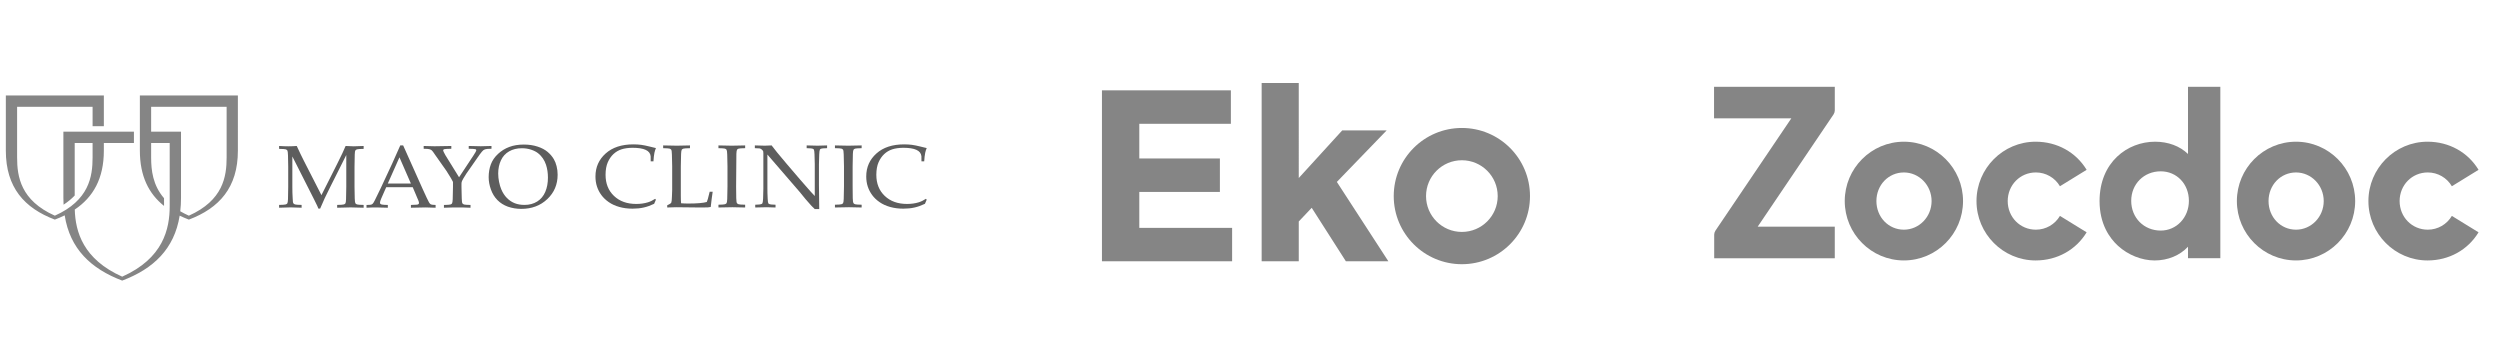 <?xml version="1.0" encoding="utf-8"?>
<!-- Generator: Adobe Illustrator 16.0.0, SVG Export Plug-In . SVG Version: 6.00 Build 0)  -->
<!DOCTYPE svg PUBLIC "-//W3C//DTD SVG 1.1//EN" "http://www.w3.org/Graphics/SVG/1.1/DTD/svg11.dtd">
<svg version="1.1" id="Layer_1" xmlns="http://www.w3.org/2000/svg" xmlns:xlink="http://www.w3.org/1999/xlink" x="0px" y="0px"
	 width="720px" height="100px" viewBox="0 0 720 100" enable-background="new 0 0 720 100" xml:space="preserve">
<g>
	<g>
		<g>
			<path fill="#5D5D5D" d="M192.156,59.756V59.12c0.535-0.246,0.876-0.438,1.021-0.58c0.088-0.066,0.149-0.165,0.18-0.293
				c0.079-0.228,0.129-0.731,0.155-1.509c0.051-1.147,0.076-1.826,0.076-2.051V47.9c0-1.137-0.024-2.256-0.076-3.346
				c-0.025-0.795-0.087-1.27-0.186-1.42c-0.099-0.147-0.257-0.255-0.474-0.329c-0.223-0.067-0.839-0.111-1.862-0.129v-0.798
				c2.131,0.051,3.448,0.078,3.955,0.078c0.561,0,1.815-0.026,3.767-0.078v0.798c-1.041,0.018-1.672,0.062-1.897,0.129
				c-0.223,0.073-0.378,0.174-0.466,0.309c-0.104,0.166-0.168,0.57-0.196,1.219c-0.015,0.166-0.039,1.354-0.077,3.572v8.475
				c0,0.889,0.025,1.607,0.077,2.161c0.999,0.054,1.107,0.076,2.092,0.076c2.476,0,4.321-0.153,5.31-0.45
				c0.12-0.258,0.217-0.547,0.305-0.872l0.527-2.085h0.865c-0.19,1.249-0.379,2.714-0.562,4.396
				c-0.359,0.068-0.644,0.104-0.855,0.123c-0.457,0.019-1.159,0.026-2.104,0.026l-7.009-0.075
				C193.877,59.681,193.024,59.705,192.156,59.756"/>
			<path fill="#5D5D5D" d="M214.604,58.958v0.799c-1.858-0.053-3.072-0.076-3.661-0.076l-4.029,0.076v-0.799
				c1.015-0.017,1.638-0.062,1.861-0.139c0.222-0.075,0.38-0.175,0.471-0.292c0.102-0.172,0.167-0.573,0.195-1.219
				c0.012-0.178,0.036-1.373,0.073-3.588v-5.823c0-1.139-0.026-2.257-0.073-3.348c-0.027-0.79-0.091-1.263-0.19-1.416
				c-0.101-0.147-0.26-0.257-0.476-0.329c-0.221-0.067-0.844-0.111-1.861-0.129V41.88c1.657,0.05,2.943,0.076,3.849,0.076
				c0.868,0,2.15-0.026,3.841-0.076v0.796c-1.032,0.018-1.655,0.062-1.873,0.129c-0.223,0.071-0.375,0.171-0.459,0.309
				c-0.105,0.162-0.174,0.567-0.194,1.214c-0.015,0.166-0.038,1.356-0.076,3.57v5.823c0,1.147,0.013,2.263,0.039,3.352
				c0.025,0.789,0.09,1.262,0.189,1.414c0.101,0.146,0.259,0.258,0.482,0.333C212.932,58.896,213.564,58.941,214.604,58.958
				 M212.079,44.328c-0.015,0.166-0.038,1.356-0.076,3.57v5.823"/>
			<path fill="#5D5D5D" d="M217.506,59.756V58.96c0.918-0.01,1.525-0.083,1.812-0.211c0.127-0.047,0.212-0.121,0.265-0.238
				c0.088-0.171,0.15-0.605,0.188-1.317c0.05-1.109,0.075-2.065,0.075-2.865V44.09c0-0.285-0.02-0.465-0.054-0.544
				c-0.07-0.15-0.226-0.328-0.476-0.54c-0.163-0.131-0.339-0.222-0.547-0.261c-0.207-0.035-0.666-0.062-1.374-0.069v-0.798
				c1.512,0.051,2.468,0.078,2.853,0.078c0.666,0,1.315-0.026,1.973-0.078c0.731,0.929,1.271,1.614,1.615,2.056l2.68,3.202
				l3.908,4.571c1.249,1.46,2.253,2.607,3.014,3.441c0.483,0.549,0.885,0.985,1.215,1.301v-9.167c0-0.821-0.024-1.784-0.078-2.878
				c-0.032-0.699-0.093-1.13-0.17-1.297c-0.062-0.113-0.155-0.198-0.276-0.247c-0.293-0.116-0.896-0.176-1.812-0.184v-0.798
				c1.037,0.051,2.083,0.078,3.152,0.078c1.001,0,1.905-0.026,2.728-0.078v0.798c-0.917,0.007-1.524,0.067-1.812,0.184
				c-0.121,0.049-0.215,0.142-0.266,0.261c-0.087,0.163-0.152,0.602-0.183,1.327c-0.051,1.098-0.08,2.049-0.08,2.854v6.047
				c0,1.229,0.029,3.518,0.08,6.861h-1.303l-0.324-0.349c-0.051-0.012-0.165-0.146-0.206-0.181c-0.065-0.047-0.229-0.213-0.503-0.51
				c-0.72-0.801-1.256-1.409-1.599-1.817l-1.692-2.073l-9.302-10.772v9.757c0,0.835,0.02,1.813,0.082,2.943
				c0.032,0.702,0.09,1.138,0.165,1.297c0.066,0.127,0.153,0.21,0.28,0.251c0.291,0.123,0.892,0.194,1.817,0.204v0.796
				c-0.771-0.051-1.623-0.075-2.542-0.075C219.796,59.681,218.694,59.705,217.506,59.756"/>
			<path fill="#5D5D5D" d="M248.152,58.958v0.798c-1.852-0.051-3.071-0.075-3.657-0.075l-4.03,0.075v-0.798
				c1.021-0.017,1.641-0.062,1.87-0.139c0.219-0.075,0.374-0.175,0.466-0.292c0.104-0.174,0.162-0.575,0.191-1.219
				c0.018-0.178,0.04-1.371,0.076-3.588v-5.823c0-1.139-0.025-2.257-0.076-3.348c-0.029-0.79-0.087-1.263-0.187-1.416
				c-0.099-0.147-0.256-0.257-0.474-0.329c-0.226-0.067-0.843-0.111-1.867-0.129V41.88c1.661,0.05,2.947,0.076,3.853,0.076
				c0.868,0,2.152-0.026,3.834-0.076v0.796c-1.025,0.018-1.649,0.062-1.867,0.129c-0.223,0.071-0.375,0.171-0.462,0.309
				c-0.104,0.162-0.17,0.567-0.195,1.219c-0.012,0.161-0.034,1.352-0.069,3.565v5.823c0,1.147,0.007,2.263,0.036,3.352
				c0.022,0.789,0.091,1.262,0.189,1.414c0.099,0.146,0.26,0.258,0.482,0.333C246.486,58.896,247.111,58.941,248.152,58.958"/>
			<path fill="#5D5D5D" d="M266.89,57.52l-0.51,1.177c-1.026,0.489-2.031,0.853-3.015,1.068c-0.981,0.225-2.053,0.331-3.206,0.331
				c-1.363,0-2.623-0.16-3.792-0.488c-1.163-0.325-2.178-0.787-3.051-1.393c-0.875-0.605-1.585-1.287-2.138-2.043
				c-0.556-0.753-0.974-1.57-1.264-2.454c-0.291-0.882-0.438-1.847-0.438-2.899c0-2.66,0.979-4.866,2.93-6.612
				c1.95-1.755,4.614-2.63,7.99-2.63c0.793,0,1.537,0.047,2.218,0.132c0.676,0.089,1.504,0.255,2.479,0.499
				c0.981,0.25,1.575,0.39,1.795,0.436c-0.192,0.459-0.336,0.905-0.427,1.345c-0.143,0.71-0.235,1.536-0.289,2.475h-0.792
				l-0.012-1.471c-0.091-0.822-0.565-1.437-1.432-1.833c-0.863-0.397-2.131-0.597-3.801-0.597c-1.252,0.016-2.311,0.167-3.176,0.449
				c-0.874,0.286-1.637,0.741-2.304,1.364c-0.662,0.617-1.206,1.406-1.629,2.359c-0.423,0.956-0.635,2.152-0.644,3.596
				c0,2.53,0.806,4.562,2.428,6.096c1.619,1.541,3.763,2.31,6.426,2.31c1.202,0,2.312-0.154,3.345-0.468
				c0.694-0.211,1.391-0.553,2.084-1.011L266.89,57.52z"/>
			<path fill="#5D5D5D" d="M188.903,57.52l-0.51,1.177c-1.026,0.489-2.03,0.853-3.011,1.068c-0.982,0.225-2.056,0.331-3.209,0.331
				c-1.363,0-2.623-0.16-3.792-0.488c-1.163-0.325-2.18-0.787-3.052-1.393c-0.874-0.605-1.584-1.287-2.14-2.043
				c-0.553-0.753-0.973-1.57-1.261-2.454c-0.291-0.882-0.438-1.847-0.438-2.899c0-2.66,0.979-4.866,2.928-6.612
				c1.955-1.755,4.62-2.63,7.993-2.63c0.792,0,1.536,0.047,2.219,0.132c0.677,0.089,1.503,0.255,2.478,0.499
				c0.979,0.25,1.58,0.39,1.796,0.436c-0.188,0.459-0.336,0.905-0.428,1.345c-0.137,0.71-0.234,1.536-0.285,2.475h-0.793
				l-0.013-1.471c-0.084-0.822-0.565-1.437-1.433-1.833c-0.862-0.397-2.129-0.597-3.8-0.597c-1.252,0.016-2.31,0.167-3.176,0.449
				c-0.874,0.286-1.641,0.741-2.307,1.364c-0.659,0.617-1.203,1.406-1.626,2.359c-0.42,0.956-0.638,2.152-0.644,3.596
				c0,2.53,0.807,4.562,2.428,6.096c1.616,1.541,3.762,2.31,6.426,2.31c1.208,0,2.312-0.154,3.345-0.468
				c0.693-0.211,1.391-0.553,2.084-1.011L188.903,57.52z"/>
		</g>
		<g>
			<path fill="#5D5D5D" d="M80.382,42.877v-0.838c0.921,0.064,1.796,0.098,2.637,0.098c0.849,0,1.665-0.034,2.444-0.098
				c0.771,1.675,1.475,3.14,2.117,4.394l4.993,9.767l4.506-8.945c1.225-2.434,2.041-4.173,2.456-5.215
				c0.926,0.064,1.708,0.098,2.346,0.098c0.586,0,1.531-0.034,2.848-0.098v0.838c-1.043,0.015-1.682,0.058-1.901,0.129
				c-0.224,0.075-0.377,0.173-0.465,0.302c-0.116,0.165-0.181,0.566-0.198,1.202c-0.009,0.167-0.03,1.348-0.063,3.54v5.775
				c0,1.139,0.022,2.245,0.063,3.32c0.026,0.787,0.092,1.257,0.187,1.402c0.101,0.147,0.268,0.26,0.484,0.331
				c0.224,0.079,0.854,0.123,1.893,0.138v0.81c-1.768-0.071-3.012-0.097-3.738-0.097c-0.585,0-1.88,0.024-3.887,0.097v-0.81
				c1.041-0.015,1.674-0.059,1.906-0.138c0.229-0.071,0.382-0.17,0.459-0.292c0.111-0.166,0.177-0.568,0.194-1.207
				c0.015-0.182,0.031-1.363,0.067-3.56v-9.175l-4.54,9.042c-0.709,1.406-1.264,2.547-1.67,3.4c-0.289,0.621-0.728,1.62-1.314,2.986
				h-0.512c-0.117-0.326-0.217-0.578-0.315-0.76l-0.899-1.832l-6.284-12.417v8.755c0,1.136,0.029,2.246,0.098,3.32
				c0.024,0.787,0.086,1.256,0.188,1.403c0.101,0.151,0.261,0.263,0.486,0.335c0.221,0.079,0.851,0.123,1.896,0.139v0.809
				l-3.175-0.098l-3.307,0.098v-0.809c1.037-0.016,1.662-0.06,1.892-0.139c0.229-0.072,0.386-0.17,0.473-0.292
				c0.104-0.166,0.169-0.567,0.197-1.205c0.009-0.176,0.034-1.355,0.063-3.558v-5.775c0-1.124-0.024-2.229-0.063-3.312
				c-0.026-0.789-0.091-1.256-0.188-1.404c-0.1-0.147-0.266-0.253-0.485-0.328C82.047,42.935,81.419,42.892,80.382,42.877"/>
			<path fill="#5D5D5D" d="M108.36,59.742c0.744,0,1.851,0.021,3.336,0.085v-0.8c-0.817-0.012-1.387-0.051-1.71-0.118
				c-0.204-0.045-0.351-0.117-0.45-0.226c-0.067-0.078-0.106-0.178-0.106-0.287c0-0.266,0.131-0.692,0.386-1.271l1.421-3.221h7.624
				l1.629,3.845c0.123,0.288,0.18,0.527,0.18,0.709c0,0.12-0.033,0.214-0.112,0.293c-0.073,0.075-0.211,0.144-0.427,0.188
				c-0.209,0.037-0.81,0.065-1.785,0.087v0.8l4.233-0.085c0.545,0,1.505,0.021,2.876,0.085v-0.8
				c-0.696-0.012-1.145-0.062-1.344-0.153c-0.194-0.089-0.376-0.28-0.545-0.572c-0.3-0.529-0.902-1.802-1.822-3.84l-5.634-12.583
				h-0.831c-1.18,2.691-1.946,4.42-2.31,5.19l-3.292,7.067c-0.989,2.05-1.561,3.226-1.718,3.532
				c-0.274,0.548-0.482,0.881-0.626,1.011c-0.146,0.127-0.304,0.216-0.476,0.269c-0.17,0.037-0.605,0.068-1.301,0.08v0.8
				C106.57,59.763,107.506,59.742,108.36,59.742 M115.043,45.312l3.29,7.538h-6.643L115.043,45.312z"/>
			<path fill="#5D5D5D" d="M136.395,44.714c0.517-0.793,0.777-1.263,0.783-1.416c0.001-0.146-0.078-0.26-0.246-0.329
				c-0.174-0.07-0.928-0.112-1.94-0.131v-0.8c1.626,0.054,2.578,0.08,3.482,0.08c0.875,0,1.351-0.026,3.074-0.08v0.8
				c-1.041,0.019-1.424,0.061-1.688,0.131c-0.269,0.069-0.493,0.171-0.672,0.306c-0.218,0.166-0.557,0.571-1.028,1.214l-3.853,5.519
				c-0.737,1.161-1.165,1.871-1.253,2.133c-0.1,0.264-0.146,0.517-0.146,0.75v0.956c0,1.134,0.024,2.238,0.076,3.307
				c0.027,0.79,0.085,1.256,0.186,1.405c0.1,0.146,0.261,0.254,0.481,0.334c0.214,0.068,0.834,0.113,1.859,0.133v0.802
				c-1.428-0.064-2.661-0.089-3.699-0.089c-0.997,0-2.317,0.023-3.955,0.089v-0.802c1.02-0.02,1.64-0.063,1.868-0.133
				c0.224-0.08,0.374-0.177,0.452-0.297c0.109-0.168,0.18-0.57,0.206-1.203c0.012-0.171,0.039-1.357,0.078-3.546v-1.456
				c-0.186-0.371-0.364-0.707-0.534-1.006c-0.125-0.209-0.57-0.928-1.337-2.151l-3.346-4.745c-0.415-0.645-0.72-1.048-0.924-1.214
				c-0.167-0.134-0.378-0.237-0.646-0.306c-0.259-0.07-0.609-0.112-1.654-0.131v-0.8c1.725,0.054,2.243,0.08,3.11,0.08
				c0.908,0,3.225-0.026,4.853-0.08v0.8c-1.012,0.019-1.9,0.061-2.079,0.131c-0.179,0.069-0.267,0.184-0.281,0.329
				c-0.006,0.153,0.213,0.623,0.665,1.416l3.923,6.336L136.395,44.714z"/>
			<path fill="#5D5D5D" d="M144.281,46.154c0.526-1.12,1.31-1.979,2.362-2.573c1.045-0.593,2.265-0.889,3.655-0.889
				c0.959,0,1.858,0.14,2.69,0.422c0.826,0.282,1.5,0.628,2.021,1.046c0.519,0.414,0.963,0.905,1.342,1.456
				c0.375,0.548,0.678,1.167,0.905,1.851c0.367,1.127,0.55,2.352,0.55,3.678c0,1.562-0.257,2.935-0.769,4.125
				c-0.509,1.188-1.284,2.112-2.321,2.765c-1.041,0.655-2.266,0.978-3.672,0.978c-1.012,0-1.94-0.158-2.768-0.473
				c-0.833-0.321-1.593-0.824-2.274-1.507c-0.673-0.677-1.221-1.519-1.639-2.517c-0.25-0.599-0.46-1.303-0.631-2.127
				c-0.164-0.822-0.251-1.624-0.251-2.418C143.482,48.553,143.751,47.273,144.281,46.154 M141.379,54.559
				c0.429,1.209,1.052,2.224,1.879,3.062c0.822,0.837,1.826,1.469,3.017,1.901c1.188,0.409,2.472,0.633,3.842,0.633
				c3.02,0,5.519-0.933,7.501-2.81c1.987-1.873,2.979-4.213,2.979-7.018c0-0.878-0.099-1.702-0.3-2.475
				c-0.191-0.777-0.456-1.436-0.792-2c-0.44-0.762-1.035-1.464-1.791-2.103c-0.758-0.639-1.725-1.156-2.903-1.535
				c-1.188-0.391-2.497-0.584-3.942-0.584c-1.562,0-2.956,0.224-4.171,0.68c-1.218,0.449-2.31,1.122-3.272,2.018
				c-0.964,0.896-1.648,1.9-2.065,3.015c-0.417,1.124-0.623,2.341-0.623,3.669C140.736,52.177,140.947,53.363,141.379,54.559"/>
		</g>
	</g>
	<g>
		<path fill="#858585" d="M54.395,27.5H40.283v15.899c0,7.294,2.535,12.375,6.961,15.91l-0.003-2.227
			c-3.236-3.741-3.712-8.043-3.712-11.726v-4.163h5.344V59.35c0,6.618-1.856,15.051-13.681,20.328
			c-11.23-5.017-13.466-12.879-13.661-19.329c5.296-3.556,8.377-8.909,8.377-16.95v-2.206h5.283h3.379v-3.276h-3.379h-5.283v-0.001
			h-3.243v0.001h-8.409v19.084c0,0.66,0.017,1.313,0.053,1.946v0.002c1.275-0.831,2.327-1.715,3.206-2.641V41.193h5.15v4.163
			c0,5.517-1.019,12.351-10.872,16.758C5.945,57.707,4.928,50.873,4.928,45.356V30.75h10.866h10.872v5.59h3.243V27.5H15.794H1.681
			v15.899c0,10.61,5.37,16.539,14.113,19.848c0.989-0.379,1.932-0.779,2.835-1.229c1.509,9.641,7.541,15.373,16.563,18.795
			c9.001-3.4,15.02-9.116,16.553-18.702c0.847,0.411,1.73,0.784,2.65,1.138c8.746-3.311,14.114-9.238,14.114-19.848V27.5H54.395z
			 M65.268,45.356c0,5.516-1.019,12.351-10.873,16.758c-0.895-0.405-1.719-0.825-2.479-1.263c0.142-1.226,0.215-2.511,0.215-3.851
			V37.917h-8.603V30.75h10.866h10.873L65.268,45.356L65.268,45.356z"/>
	</g>
</g>
<path fill="#858585" d="M317.361,26.024h37.132v9.632H328.12v9.99h23.21v9.629h-23.21v10.342h26.729v9.635h-37.487V26.024z
	 M363.355,23.908h10.688V51.27l12.52-13.718h12.8l-14.349,14.843l14.838,22.857h-12.237l-9.843-15.402l-3.729,3.938v11.465h-10.688
	V23.908z M421.018,36.854c-10.836,0-19.623,8.786-19.623,19.623c0,10.827,8.787,19.614,19.623,19.614
	c10.838,0,19.621-8.787,19.621-19.614C440.639,45.641,431.855,36.854,421.018,36.854 M421.018,66.795
	c-5.705,0-10.319-4.623-10.319-10.318c0-5.703,4.614-10.324,10.319-10.324s10.322,4.621,10.322,10.324
	C431.34,62.172,426.723,66.795,421.018,66.795"/>
<g>
	<path fill="#858585" d="M483.143-58.185l28.856-34.957h-26.646v-5.048h33.926v5.048l-28.791,34.957h29.569v5.049h-36.915V-58.185
		L483.143-58.185z"/>
	<path fill="#858585" d="M523.763-69.416c0-2.397,0.348-4.64,1.039-6.72c0.691-2.083,1.734-3.891,3.119-5.427
		c1.388-1.536,3.088-2.746,5.104-3.629c2.015-0.884,4.363-1.325,7.051-1.325c2.644,0,4.982,0.441,7.019,1.325
		c2.038,0.883,3.749,2.093,5.138,3.629c1.385,1.536,2.426,3.344,3.119,5.427c0.69,2.081,1.039,4.322,1.039,6.72
		s-0.349,4.627-1.039,6.688c-0.693,2.061-1.734,3.859-3.119,5.395c-1.389,1.537-3.1,2.746-5.138,3.63
		c-2.036,0.884-4.375,1.325-7.019,1.325c-2.688,0-5.036-0.441-7.051-1.325c-2.017-0.884-3.717-2.093-5.104-3.63
		c-1.385-1.534-2.428-3.334-3.119-5.395C524.109-64.789,523.763-67.018,523.763-69.416z M529.612-69.416
		c0,1.979,0.269,3.733,0.812,5.269c0.542,1.536,1.289,2.82,2.243,3.848c0.951,1.031,2.067,1.821,3.347,2.367
		c1.276,0.548,2.633,0.821,4.062,0.821c1.431,0,2.784-0.273,4.062-0.821c1.278-0.546,2.396-1.336,3.349-2.367
		c0.953-1.026,1.701-2.312,2.242-3.848c0.541-1.534,0.812-3.29,0.812-5.269c0-1.977-0.271-3.733-0.812-5.271
		c-0.541-1.534-1.289-2.828-2.242-3.879c-0.952-1.052-2.069-1.851-3.349-2.398c-1.276-0.546-2.631-0.821-4.062-0.821
		c-1.43,0-2.785,0.274-4.062,0.821c-1.278,0.547-2.396,1.347-3.347,2.398c-0.954,1.052-1.701,2.345-2.243,3.879
		C529.881-73.149,529.612-71.392,529.612-69.416z"/>
	<path fill="#858585" d="M585.7-75.284c-0.435-2.062-1.354-3.658-2.765-4.796c-1.406-1.134-3.259-1.704-5.556-1.704
		c-1.993,0-3.662,0.357-5.005,1.073c-1.344,0.716-2.417,1.663-3.218,2.84c-0.8,1.177-1.375,2.534-1.722,4.068
		c-0.348,1.536-0.52,3.123-0.52,4.767c0,1.514,0.184,2.984,0.552,4.415c0.367,1.43,0.942,2.703,1.722,3.817
		c0.781,1.114,1.787,2.011,3.021,2.683c1.235,0.674,2.739,1.01,4.518,1.01c2.688,0,4.811-0.704,6.37-2.114
		c1.561-1.408,2.514-3.353,2.858-5.837h5.654c-0.605,3.997-2.166,7.11-4.681,9.34c-2.513,2.229-5.893,3.346-10.139,3.346
		c-2.558,0-4.82-0.41-6.792-1.231s-3.616-1.965-4.938-3.438c-1.322-1.473-2.318-3.229-2.989-5.27
		c-0.673-2.04-1.009-4.279-1.009-6.719c0-2.44,0.326-4.723,0.976-6.85c0.651-2.122,1.635-3.975,2.958-5.552
		c1.32-1.577,2.968-2.819,4.939-3.722c1.971-0.905,4.299-1.357,6.984-1.357c1.907,0,3.695,0.222,5.364,0.663
		c1.667,0.442,3.151,1.125,4.45,2.049c1.301,0.927,2.35,2.094,3.151,3.502c0.802,1.409,1.312,3.084,1.527,5.018H585.7z"/>
	<path fill="#5D5A55" d="M598.307-98.189h16.056c7.02,0.169,12.325,2.104,15.923,5.804c3.596,3.703,5.394,9.276,5.394,16.724
		c0,7.444-1.798,13.02-5.394,16.722c-3.598,3.7-8.903,5.636-15.923,5.805h-16.056V-98.189z M602.729-56.797h9.423
		c3.337,0,6.208-0.347,8.611-1.041c2.405-0.693,4.388-1.798,5.947-3.311c1.56-1.518,2.707-3.473,3.443-5.869
		c0.736-2.398,1.105-5.279,1.105-8.645s-0.369-6.247-1.105-8.646c-0.736-2.397-1.886-4.353-3.443-5.867
		c-1.561-1.516-3.542-2.62-5.947-3.313c-2.403-0.693-5.274-1.04-8.611-1.04h-9.423V-56.797z"/>
	<path fill="#5D5A55" d="M656.215-86.642c2.557,0,4.821,0.462,6.793,1.388c1.971,0.925,3.627,2.167,4.973,3.723
		c1.343,1.557,2.361,3.386,3.055,5.49s1.039,4.312,1.039,6.625c0,2.355-0.346,4.573-1.039,6.657
		c-0.692,2.082-1.712,3.902-3.055,5.458c-1.346,1.557-3.002,2.801-4.973,3.724c-1.972,0.925-4.236,1.389-6.793,1.389
		s-4.818-0.464-6.791-1.389c-1.973-0.923-3.63-2.167-4.971-3.724c-1.344-1.556-2.363-3.376-3.055-5.458
		c-0.695-2.084-1.043-4.302-1.043-6.657c0-2.312,0.348-4.521,1.043-6.625c0.69-2.104,1.711-3.933,3.055-5.49
		c1.341-1.557,2.998-2.798,4.971-3.723C651.396-86.18,653.658-86.642,656.215-86.642z M656.215-83.297
		c-1.947,0-3.66,0.401-5.134,1.198c-1.474,0.8-2.696,1.854-3.672,3.157s-1.713,2.787-2.21,4.447
		c-0.499,1.663-0.746,3.354-0.746,5.079c0,1.726,0.247,3.418,0.746,5.08c0.497,1.664,1.234,3.146,2.21,4.448
		c0.976,1.306,2.198,2.355,3.672,3.155c1.474,0.799,3.187,1.2,5.134,1.2c1.951,0,3.662-0.401,5.137-1.2
		c1.472-0.8,2.696-1.852,3.67-3.155c0.976-1.304,1.714-2.784,2.213-4.448c0.496-1.662,0.746-3.354,0.746-5.08
		c0-1.725-0.25-3.416-0.746-5.079c-0.499-1.66-1.237-3.144-2.213-4.447c-0.974-1.304-2.198-2.356-3.67-3.157
		C659.877-82.897,658.166-83.297,656.215-83.297z"/>
	<path fill="#5D5A55" d="M701.841-75.475c-0.564-2.438-1.614-4.354-3.151-5.741c-1.537-1.389-3.65-2.083-6.336-2.083
		c-1.951,0-3.664,0.401-5.137,1.198c-1.472,0.8-2.695,1.853-3.671,3.157c-0.976,1.304-1.712,2.787-2.21,4.447
		c-0.498,1.662-0.747,3.354-0.747,5.08c0,1.725,0.249,3.418,0.747,5.08s1.234,3.145,2.21,4.447c0.976,1.305,2.199,2.355,3.671,3.155
		c1.474,0.799,3.186,1.2,5.137,1.2c1.256,0,2.445-0.234,3.572-0.695c1.127-0.462,2.124-1.105,2.99-1.925
		c0.866-0.821,1.581-1.8,2.146-2.935c0.562-1.137,0.909-2.375,1.039-3.724h4.095c-0.564,3.954-2.069,7.046-4.519,9.277
		c-2.447,2.229-5.556,3.345-9.324,3.345c-2.559,0-4.82-0.464-6.791-1.389c-1.975-0.924-3.631-2.167-4.974-3.724
		c-1.345-1.556-2.362-3.376-3.056-5.458c-0.692-2.084-1.039-4.302-1.039-6.656c0-2.313,0.347-4.521,1.039-6.625
		c0.691-2.104,1.711-3.933,3.056-5.49c1.343-1.557,2.999-2.798,4.974-3.723c1.971-0.925,4.232-1.388,6.791-1.388
		c3.596,0,6.64,0.925,9.131,2.776c2.492,1.851,3.976,4.648,4.451,8.391L701.841-75.475L701.841-75.475z"/>
</g>
<g>
	<path fill="#858585" d="M548.321,66.148c-4.438,0-7.915-3.62-7.915-8.243c0-4.619,3.477-8.238,7.915-8.238
		c4.401,0,7.98,3.697,7.98,8.238C556.302,62.449,552.723,66.148,548.321,66.148 M548.321,40.811
		c-9.394,0-17.034,7.671-17.034,17.095c0,9.431,7.641,17.1,17.034,17.1c9.393,0,17.034-7.669,17.034-17.1
		C565.355,48.481,557.714,40.811,548.321,40.811"/>
	<path fill="#858585" d="M622.292,66.405c-4.847,0-8.5-3.68-8.5-8.562c0-4.845,3.653-8.502,8.5-8.502
		c4.624,0,8.111,3.657,8.111,8.502C630.403,62.647,626.839,66.405,622.292,66.405 M630.144,44.345
		c-2.357-2.283-5.702-3.534-9.476-3.534c-7.949,0-15.995,5.872-15.995,17.096c0,6.634,2.889,10.671,5.314,12.889
		c2.881,2.636,6.826,4.213,10.549,4.213c3.794,0,7.258-1.434,9.607-3.952v3.302h9.313V24.994h-9.313V44.345z"/>
	<path fill="#858585" d="M661.253,66.148c-4.438,0-7.913-3.62-7.913-8.243c0-4.619,3.475-8.238,7.913-8.238
		c4.403,0,7.981,3.697,7.981,8.238C669.234,62.449,665.656,66.148,661.253,66.148 M661.253,40.811
		c-9.394,0-17.033,7.671-17.033,17.095c0,9.431,7.64,17.1,17.033,17.1c9.393,0,17.037-7.669,17.037-17.1
		C678.29,48.481,670.646,40.811,661.253,40.811"/>
	<path fill="#858585" d="M586.331,66.148c-4.546,0-8.11-3.62-8.11-8.239c0-4.623,3.564-8.244,8.11-8.244
		c2.888,0,5.494,1.526,6.935,3.975l7.684-4.731c-3.06-5.054-8.483-8.098-14.682-8.098c-9.395,0-17.036,7.669-17.036,17.099
		c0,9.427,7.642,17.099,17.036,17.099c6.199,0,11.622-3.047,14.684-8.102l-7.685-4.73C591.825,64.622,589.219,66.148,586.331,66.148
		"/>
	<path fill="#858585" d="M699.2,66.148c-4.547,0-8.109-3.62-8.109-8.239c0-4.623,3.562-8.244,8.109-8.244
		c2.887,0,5.495,1.526,6.934,3.975l7.686-4.731c-3.06-5.054-8.485-8.098-14.684-8.098c-9.393,0-17.034,7.669-17.034,17.099
		c0,9.427,7.642,17.099,17.034,17.099c6.198,0,11.624-3.047,14.684-8.102l-7.686-4.73C704.695,64.622,702.087,66.148,699.2,66.148"
		/>
	<path fill="#858585" d="M494.054,66.416c-0.246,0.4-0.355,0.752-0.361,1.122c0,0.026-0.004,0.095-0.004,0.18v6.661h34.729v-9.097
		h-22.202c0,0,21.834-32.314,21.842-32.326c0.247-0.401,0.356-0.753,0.36-1.123c0-0.027,0.004-0.094,0.004-0.179v-6.662h-34.778
		v9.097h22.254C515.896,34.089,494.057,66.412,494.054,66.416"/>
</g>
</svg>
